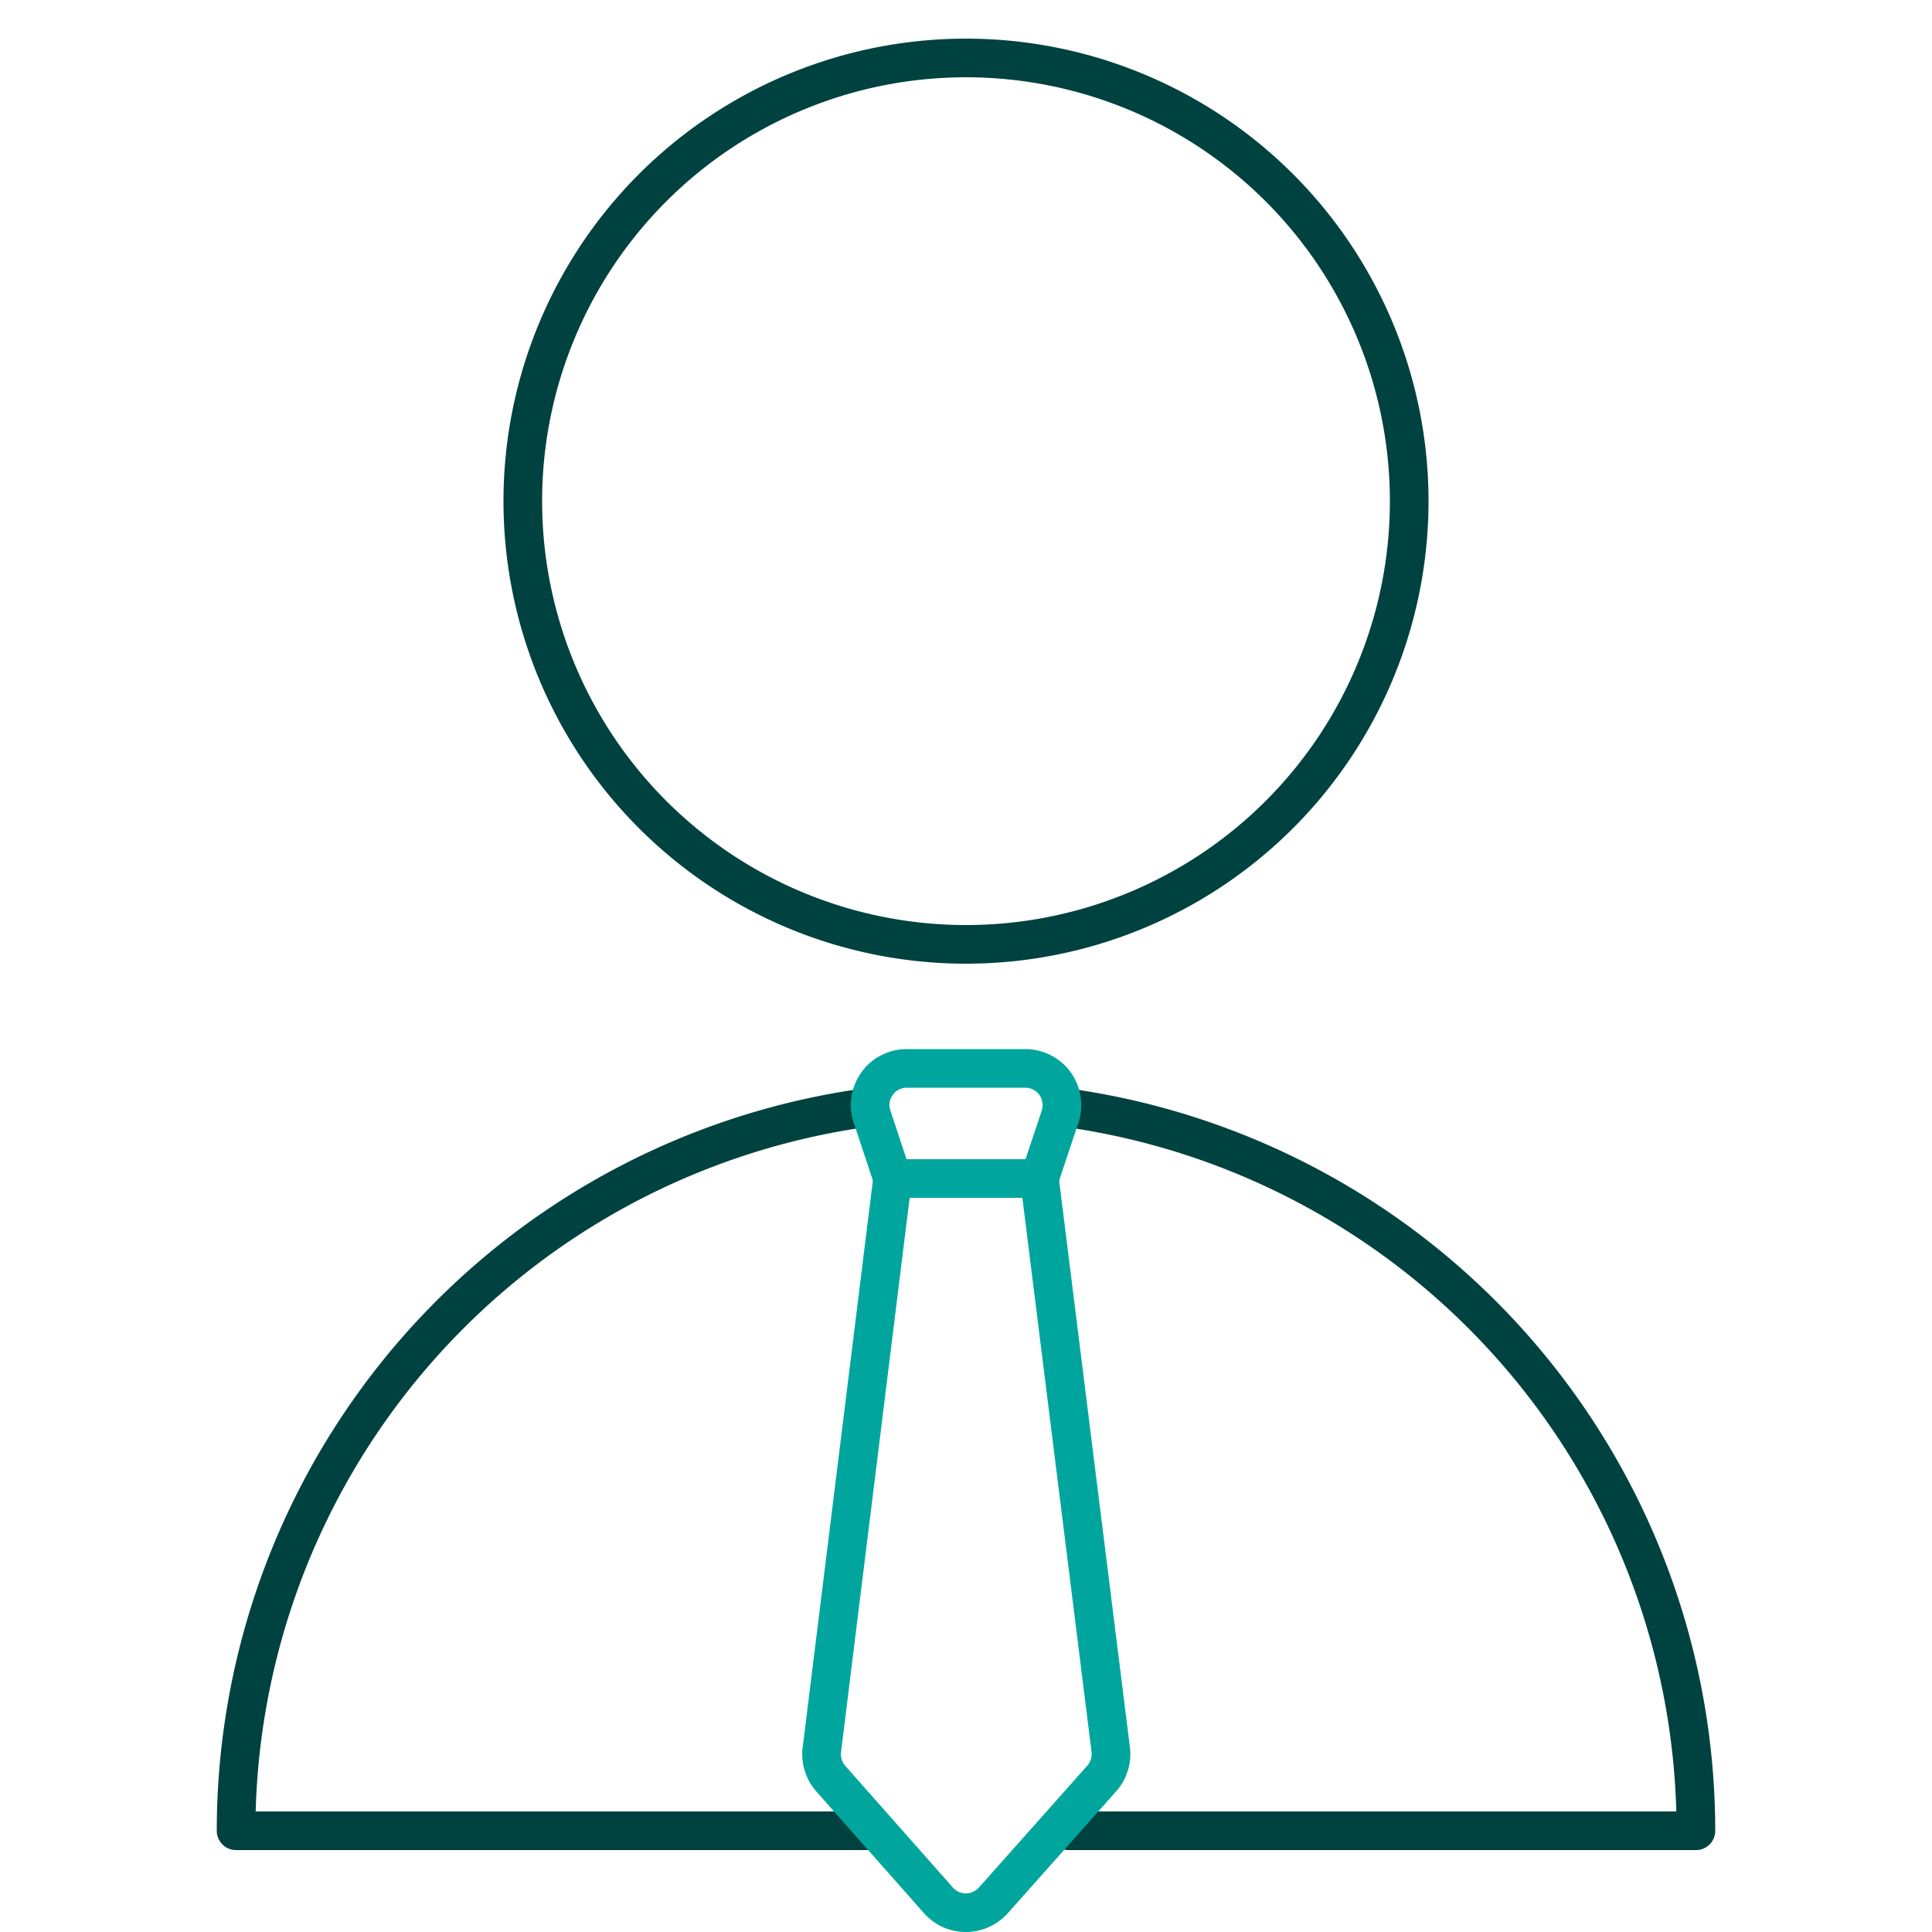 <svg id="Layer_1" data-name="Layer 1" xmlns="http://www.w3.org/2000/svg" viewBox="0 0 100 100"><defs><style>.cls-1,.cls-2{fill:none;stroke-linecap:round;stroke-linejoin:round;stroke-width:2px;}.cls-1{stroke:#00423f;}.cls-2{stroke:#00a69d;}</style></defs><path class="cls-1" d="M50,48.88A22.94,22.94,0,1,0,27.06,25.94,22.94,22.94,0,0,0,50,48.88Z"/><path class="cls-1" d="M44.93,94.76H12.22A37.8,37.8,0,0,1,44.75,57.34"/><path class="cls-1" d="M55.25,57.34A37.8,37.8,0,0,1,87.78,94.76H55.31"/><path class="cls-2" d="M53.8,61H46.2l-1.06-3.2a1.8,1.8,0,0,1-.08-.89,1.86,1.86,0,0,1,.34-.82,1.71,1.71,0,0,1,.67-.58,1.89,1.89,0,0,1,.87-.21h6.13a1.85,1.85,0,0,1,.86.21,1.81,1.81,0,0,1,.68.58,1.85,1.85,0,0,1,.33.82,1.92,1.92,0,0,1-.07.89Z"/><path class="cls-2" d="M53.8,61l3.69,29.55a1.81,1.81,0,0,1-.07.8,1.86,1.86,0,0,1-.39.7l-5.61,6.31a2,2,0,0,1-.64.47A1.88,1.88,0,0,1,50,99a1.91,1.91,0,0,1-.78-.16,2,2,0,0,1-.64-.47L43,92.06a1.86,1.86,0,0,1-.39-.7,1.81,1.81,0,0,1-.07-.8L46.2,61"/></svg>